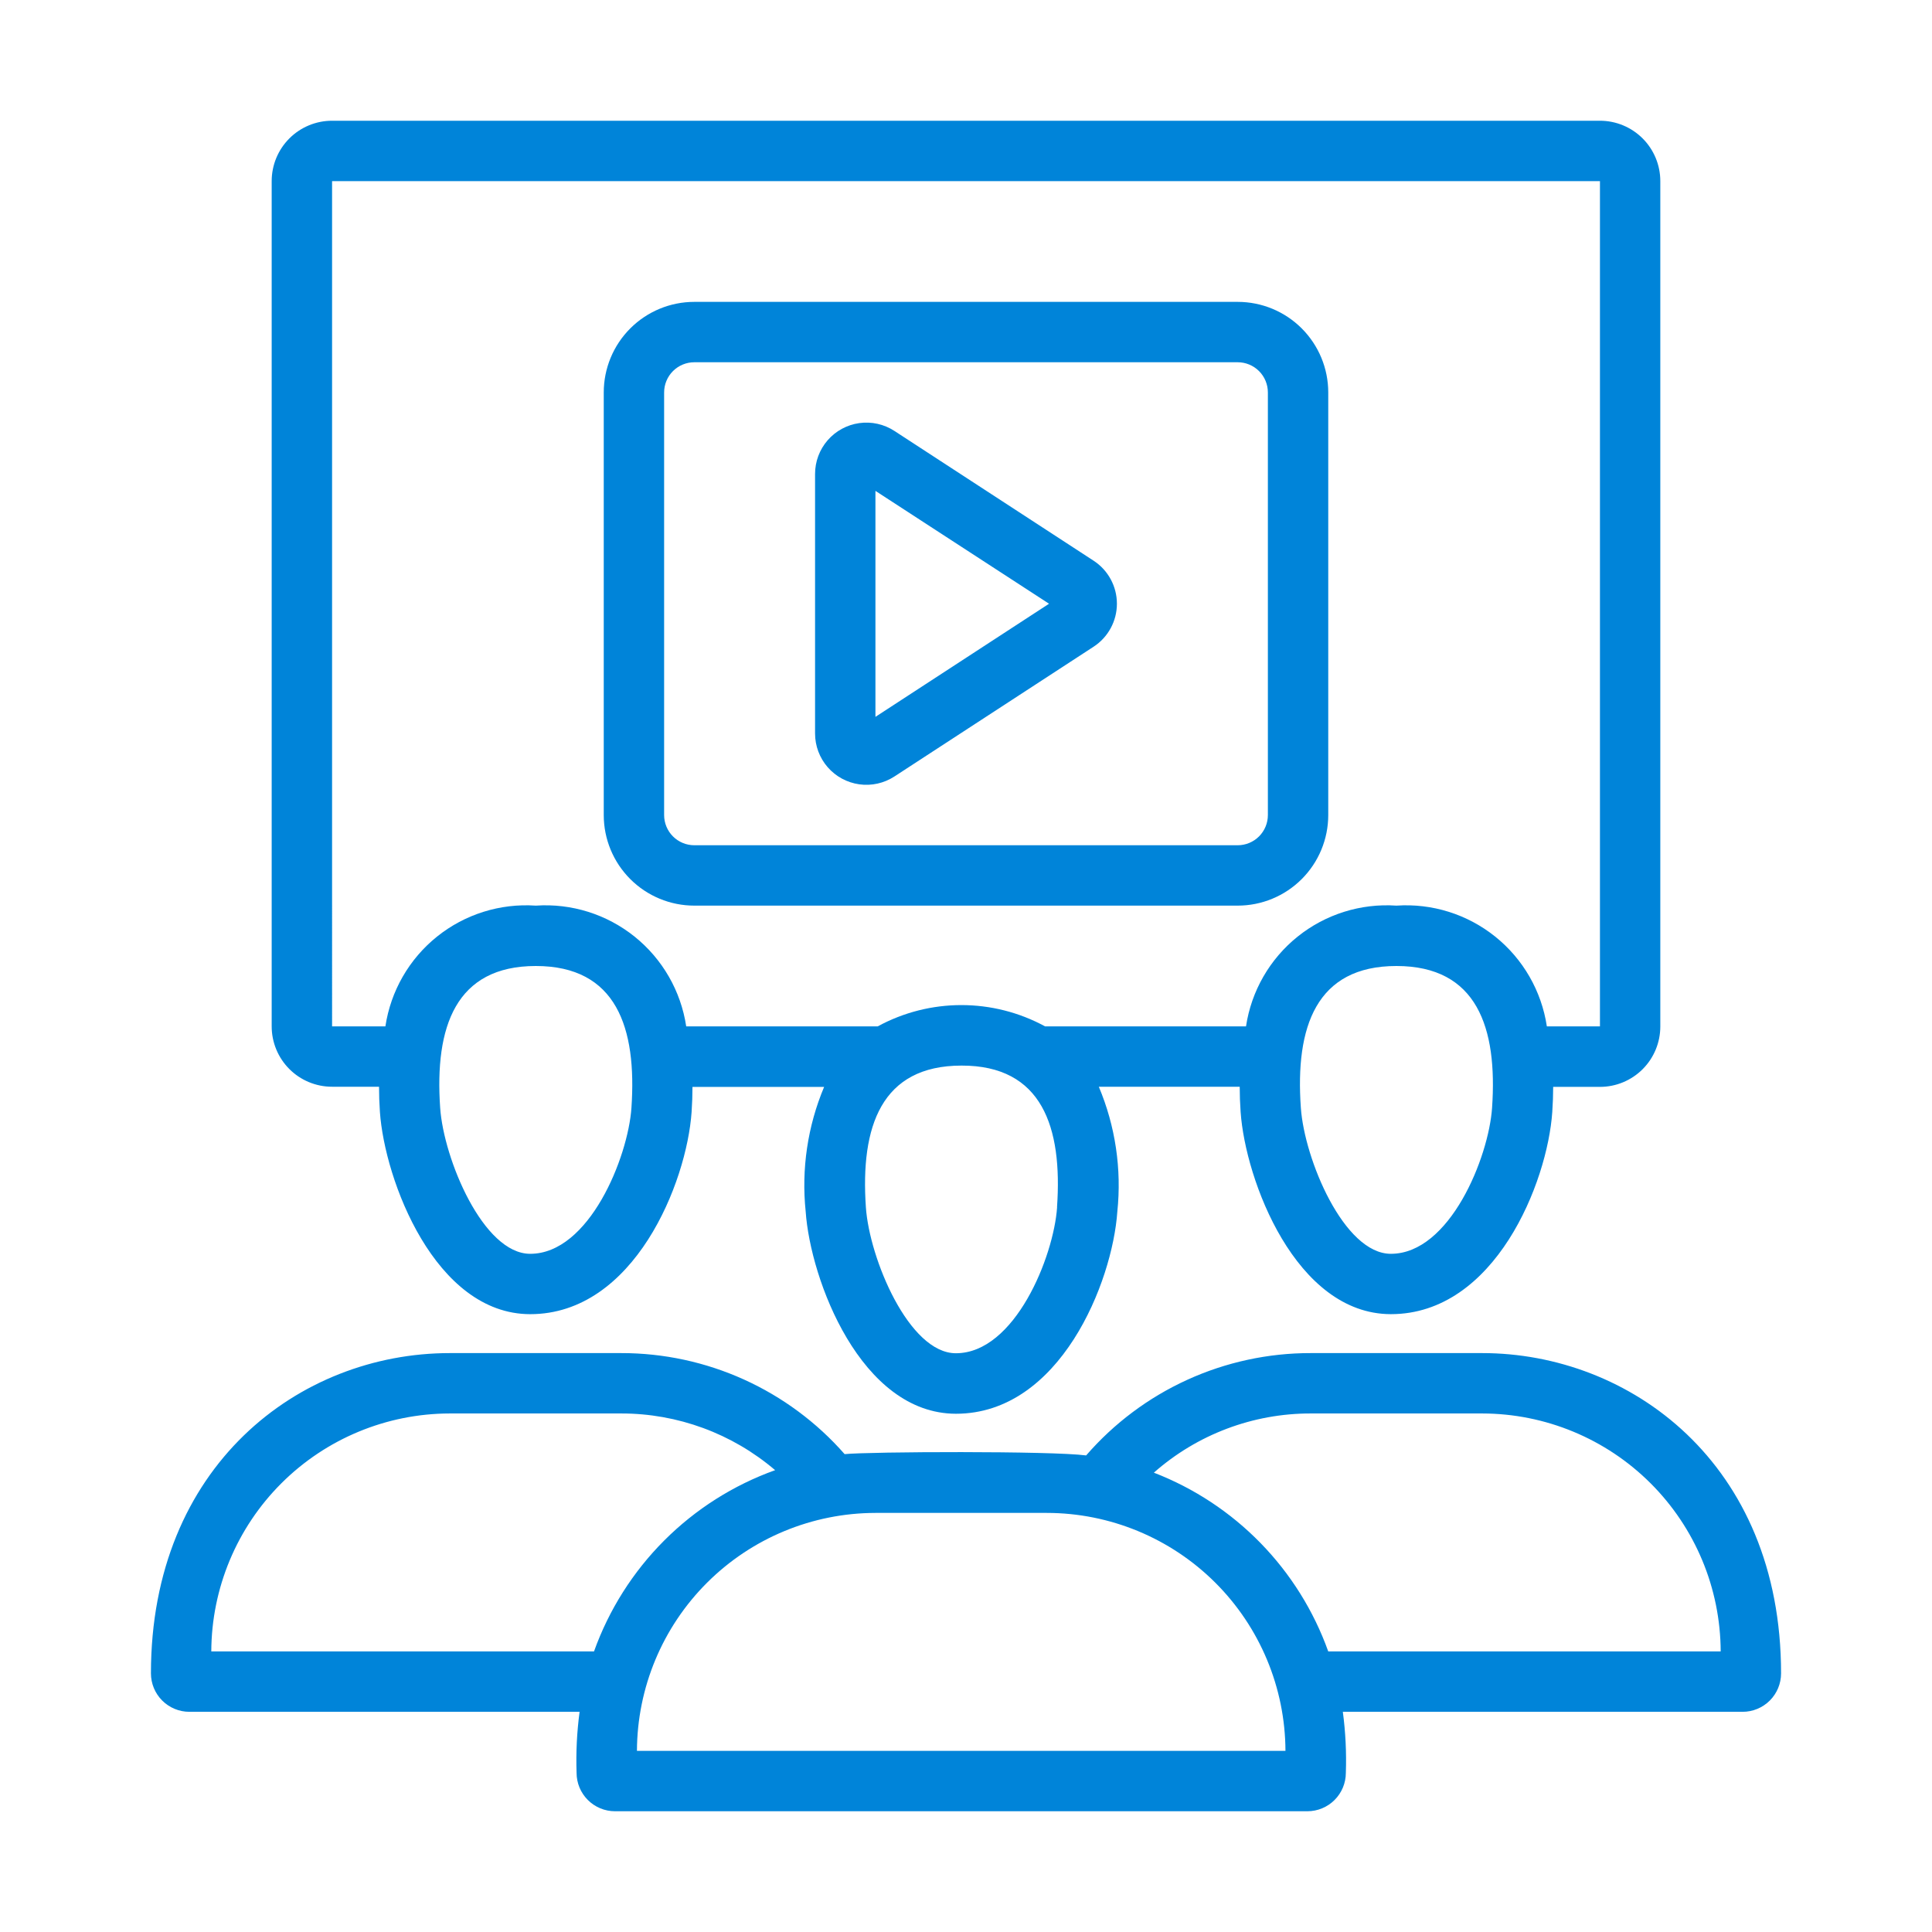 <?xml version="1.0" encoding="UTF-8"?>
<svg width="1200pt" height="1200pt" version="1.1" viewBox="0 0 1200 1200" xmlns="http://www.w3.org/2000/svg">
 <g fill="#0084d9">
  <path d="m920.62 840.43h-106.52c-26.449-0.035-52.598 5.621-76.664 16.59-24.066 10.965-45.492 26.988-62.816 46.973-21.73-2.867-134.83-2.363-150-0.805-17.324-19.738-38.664-35.547-62.594-46.371-23.93-10.82-49.895-16.406-76.156-16.387h-106.5c-93.75 0-185.62 70.238-185.62 198.94 0.004 6.332 2.519 12.398 6.996 16.875 4.477 4.473 10.543 6.992 16.871 6.996h242.38c-1.68 12.555-2.309 25.23-1.875 37.895 0.004 6.324 2.519 12.391 6.988 16.863 4.473 4.477 10.535 6.992 16.863 7.004h430.07c6.332-0.004 12.402-2.519 16.879-6.996 4.481-4.473 7-10.543 7.008-16.871 0.434-12.664-0.195-25.34-1.875-37.895h248.33c6.328-0.004 12.395-2.523 16.871-6.996 4.477-4.477 6.992-10.543 6.996-16.875 0-131.06-94.461-198.94-185.62-198.94zm-789.38 185.31c0.145-39.211 15.805-76.773 43.562-104.47 27.758-27.699 65.352-43.277 104.56-43.34h106.46c35.055-0.031 68.969 12.453 95.625 35.215-25.902 9.293-49.422 24.211-68.875 43.68-19.453 19.469-34.348 43.004-43.625 68.914zm264.38 61.762c0.145-39.211 15.805-76.773 43.562-104.47s65.352-43.277 104.56-43.336h106.46c39.227 0.039 76.844 15.609 104.62 43.309 27.777 27.699 43.453 65.27 43.602 104.5zm429.38-61.762c-9.02-25.203-23.363-48.168-42.055-67.328-18.691-19.16-41.293-34.07-66.266-43.711 26.918-23.758 61.602-36.836 97.5-36.77h106.45c39.211 0.062 76.805 15.641 104.56 43.34 27.758 27.695 43.418 65.258 43.562 104.47z"/>
  <path d="m206.25 675h29.176c0 5.082 0.168 10.293 0.543 15.637 2.945 42.414 34.258 125.51 93.301 125.62 64.727 0 97.258-81.75 100.29-125.53 0.363-5.352 0.543-10.562 0.543-15.637h81.77c-10.258 24.43-14.195 51.047-11.457 77.398 2.926 42.414 34.238 125.51 93.301 125.62 64.727 0 97.258-81.75 100.27-125.53 2.758-26.418-1.195-53.102-11.492-77.586h87.508c0 5.082 0.188 10.293 0.562 15.637 2.926 42.414 34.238 125.51 93.301 125.62 64.727 0 97.258-81.75 100.27-125.53 0.375-5.344 0.543-10.555 0.562-15.637h29.043c9.945 0 19.484-3.949 26.516-10.984 7.035-7.031 10.984-16.57 10.984-26.516v-525.09c0-9.945-3.949-19.484-10.984-26.516-7.031-7.035-16.57-10.984-26.516-10.984h-787.5c-9.945 0-19.484 3.949-26.516 10.984-7.035 7.031-10.984 16.57-10.984 26.516v525c0 9.945 3.949 19.484 10.984 26.516 7.031 7.035 16.57 10.984 26.516 10.984zm185.95 13.125c-2.137 30.789-26.25 90.637-62.887 90.637-29.156 0-53.699-58.781-55.914-90.637-3.508-50.363 9.598-88.125 59.398-88.125 50.082 0 62.832 38.25 59.402 88.125zm264.38 61.762c-2.137 30.789-26.25 90.637-62.867 90.637-29.156 0-53.699-58.781-55.895-90.637-3.488-50.27 9.602-88.031 59.398-88.031 50.023-0.094 62.793 38.156 59.324 87.938zm270.17-61.762c-2.117 30.789-26.25 90.637-62.867 90.637-29.137 0-53.68-58.781-55.895-90.637-3.602-50.363 9.523-88.125 59.359-88.125 50.102 0 62.852 38.25 59.402 88.125zm-720.49-575.62h787.5v525h-32.98c-3.309-21.953-14.754-41.855-32.066-55.75-17.312-13.898-39.219-20.77-61.367-19.25-22.145-1.523-44.055 5.348-61.367 19.242-17.312 13.898-28.762 33.805-32.062 55.758h-124.8c-32.41-17.641-71.555-17.641-103.97 0h-118.93c-3.305-21.949-14.746-41.852-32.055-55.75-17.309-13.895-39.215-20.77-61.359-19.25-22.148-1.523-44.059 5.348-61.371 19.242-17.312 13.898-28.758 33.805-32.059 55.758h-33.113z"/>
  <path d="m506.25 455.62v-161.25c0-7.688 2.773-15.113 7.816-20.914 5.043-5.805 12.012-9.586 19.621-10.656 7.613-1.07 15.355 0.645 21.801 4.832l123.75 80.625c9.039 5.883 14.492 15.934 14.492 26.719 0 10.785-5.453 20.84-14.492 26.719l-123.75 80.625c-6.441 4.184-14.18 5.902-21.789 4.836-7.606-1.066-14.574-4.844-19.617-10.637-5.043-5.797-7.824-13.215-7.832-20.898zm37.5-150.73v140.36l107.83-70.258z"/>
  <path d="m768.75 562.5h-337.5c-14.918 0-29.227-5.926-39.773-16.477-10.551-10.547-16.477-24.855-16.477-39.773v-262.5c0-14.918 5.926-29.227 16.477-39.773 10.547-10.551 24.855-16.477 39.773-16.477h337.5c14.918 0 29.227 5.926 39.773 16.477 10.551 10.547 16.477 24.855 16.477 39.773v262.5c0 14.918-5.926 29.227-16.477 39.773-10.547 10.551-24.855 16.477-39.773 16.477zm-337.5-337.5c-4.973 0-9.742 1.977-13.258 5.492-3.516 3.516-5.492 8.285-5.492 13.258v262.5c0 4.973 1.977 9.742 5.492 13.258 3.516 3.516 8.285 5.492 13.258 5.492h337.5c4.973 0 9.742-1.977 13.258-5.492 3.516-3.516 5.492-8.285 5.492-13.258v-262.5c0-4.973-1.977-9.742-5.492-13.258-3.516-3.516-8.285-5.492-13.258-5.492z"/>
 </g>
</svg>
